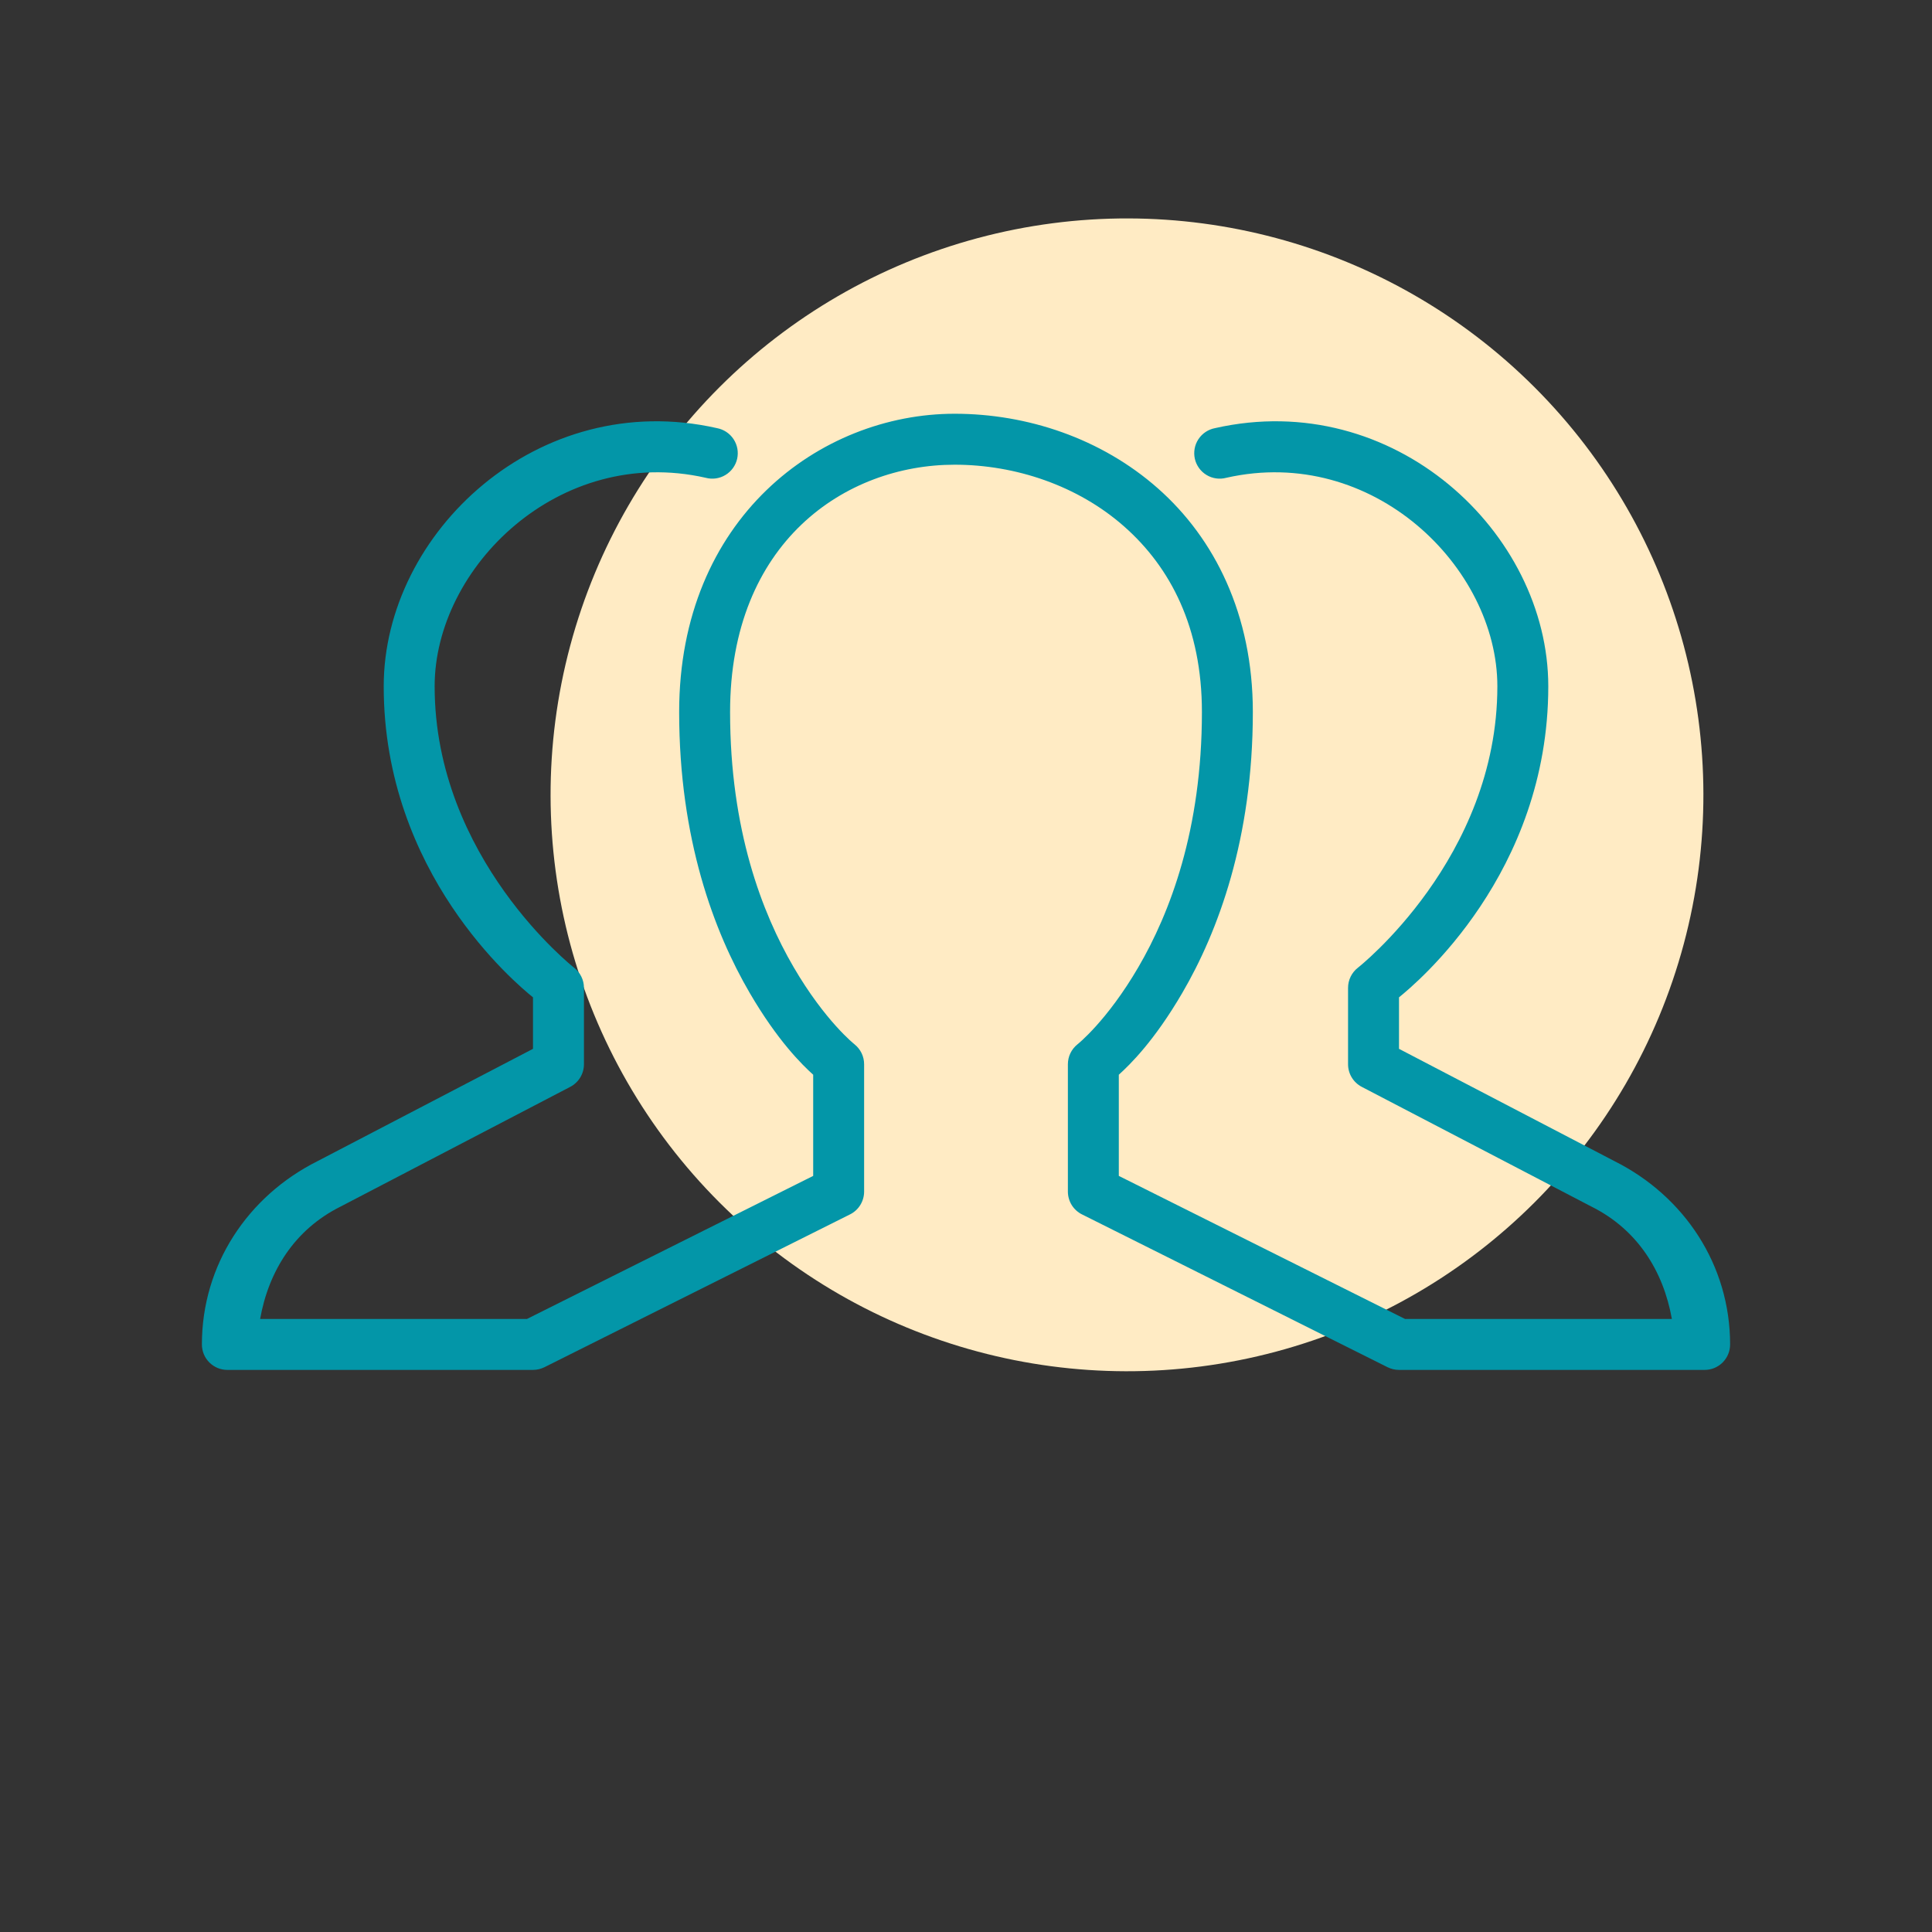 <svg width="64" height="64" viewBox="0 0 64 64" fill="none" xmlns="http://www.w3.org/2000/svg">
<rect x="0" y="0" width="64" height="64" fill="#333333" stroke="none"/>
<g clip-path="url(#clip0_2058_661)">
<g style="mix-blend-mode:multiply">
<circle cx="37.333" cy="26.33" r="19.094" transform="rotate(135 37.333 26.33)" fill="#FFEBC4"/>
</g>
<g style="mix-blend-mode:multiply" clip-path="url(#clip1_2058_661)">
<g style="mix-blend-mode:multiply">
<path d="M31.623 13.706C27.166 13.706 22.498 17.166 22.498 23.586C22.498 27.797 23.657 30.872 24.833 32.888C25.767 34.49 26.575 35.273 26.938 35.602V38.953L17.457 43.692H8.617C8.899 42.108 9.754 40.734 11.275 39.973C11.28 39.971 11.284 39.968 11.289 39.966L18.891 36.003C19.027 35.932 19.142 35.824 19.222 35.692C19.302 35.56 19.344 35.409 19.344 35.255V32.724C19.344 32.595 19.315 32.468 19.258 32.352C19.201 32.236 19.119 32.135 19.017 32.056C19.017 32.056 14.398 28.435 14.398 22.735C14.398 18.794 18.525 14.73 23.376 15.827C23.486 15.857 23.601 15.864 23.713 15.848C23.826 15.832 23.934 15.794 24.031 15.735C24.129 15.676 24.213 15.599 24.28 15.506C24.346 15.414 24.394 15.31 24.419 15.199C24.444 15.088 24.446 14.973 24.426 14.861C24.405 14.749 24.363 14.643 24.3 14.548C24.238 14.453 24.157 14.372 24.062 14.309C23.967 14.246 23.86 14.203 23.749 14.182C17.835 12.845 12.711 17.642 12.711 22.735C12.711 28.931 17.082 32.574 17.656 33.038V34.744L10.521 38.463C8.199 39.625 6.688 41.911 6.688 44.536C6.688 44.76 6.776 44.974 6.935 45.133C7.093 45.291 7.307 45.38 7.531 45.38H17.656C17.787 45.38 17.916 45.349 18.034 45.291L28.159 40.228C28.299 40.158 28.417 40.05 28.499 39.917C28.581 39.784 28.625 39.63 28.625 39.474V35.255C28.625 35.128 28.597 35.003 28.542 34.889C28.487 34.775 28.407 34.675 28.309 34.596C28.309 34.596 27.334 33.828 26.29 32.038C25.246 30.247 24.185 27.489 24.185 23.586C24.185 17.959 28.006 15.394 31.623 15.394C33.642 15.394 35.707 16.087 37.24 17.441C38.774 18.794 39.815 20.789 39.815 23.586C39.815 27.489 38.754 30.248 37.71 32.038C36.666 33.828 35.691 34.596 35.691 34.596C35.593 34.675 35.513 34.775 35.458 34.889C35.403 35.003 35.375 35.128 35.375 35.255V39.474C35.375 39.63 35.419 39.784 35.501 39.917C35.583 40.05 35.701 40.158 35.841 40.228L45.966 45.291C46.084 45.349 46.213 45.38 46.344 45.38H56.469C56.693 45.38 56.907 45.291 57.065 45.133C57.224 44.974 57.312 44.76 57.312 44.536C57.312 41.911 55.801 39.625 53.479 38.463L46.344 34.744V33.038C46.918 32.574 51.289 28.931 51.289 22.735C51.289 17.642 46.166 12.845 40.251 14.182C40.139 14.203 40.033 14.246 39.938 14.309C39.843 14.372 39.762 14.453 39.7 14.548C39.637 14.643 39.594 14.749 39.574 14.861C39.554 14.973 39.556 15.088 39.581 15.199C39.606 15.31 39.654 15.414 39.72 15.506C39.787 15.599 39.871 15.676 39.969 15.735C40.066 15.794 40.174 15.832 40.287 15.848C40.399 15.864 40.514 15.857 40.624 15.827C45.476 14.73 49.602 18.794 49.602 22.735C49.602 28.435 44.983 32.056 44.983 32.056C44.881 32.135 44.799 32.236 44.742 32.352C44.685 32.468 44.656 32.595 44.656 32.724V35.255C44.656 35.409 44.698 35.56 44.778 35.692C44.858 35.824 44.973 35.932 45.109 36.003L52.711 39.966C52.716 39.968 52.72 39.971 52.725 39.973C54.246 40.734 55.101 42.108 55.383 43.692H46.543L37.062 38.953V35.602C37.425 35.273 38.233 34.49 39.167 32.888C40.343 30.872 41.502 27.795 41.502 23.584C41.502 20.358 40.234 17.834 38.356 16.177C36.478 14.519 34.025 13.706 31.623 13.706Z" fill="#0396A8"/>
</g>
</g>
</g>
<defs>
<clipPath id="clip0_2058_661">
<rect width="64" height="64" fill="white"/>
</clipPath>
<clipPath id="clip1_2058_661">
<rect width="54" height="54" fill="white" transform="translate(5 5)"/>
</clipPath>
</defs>
</svg>
